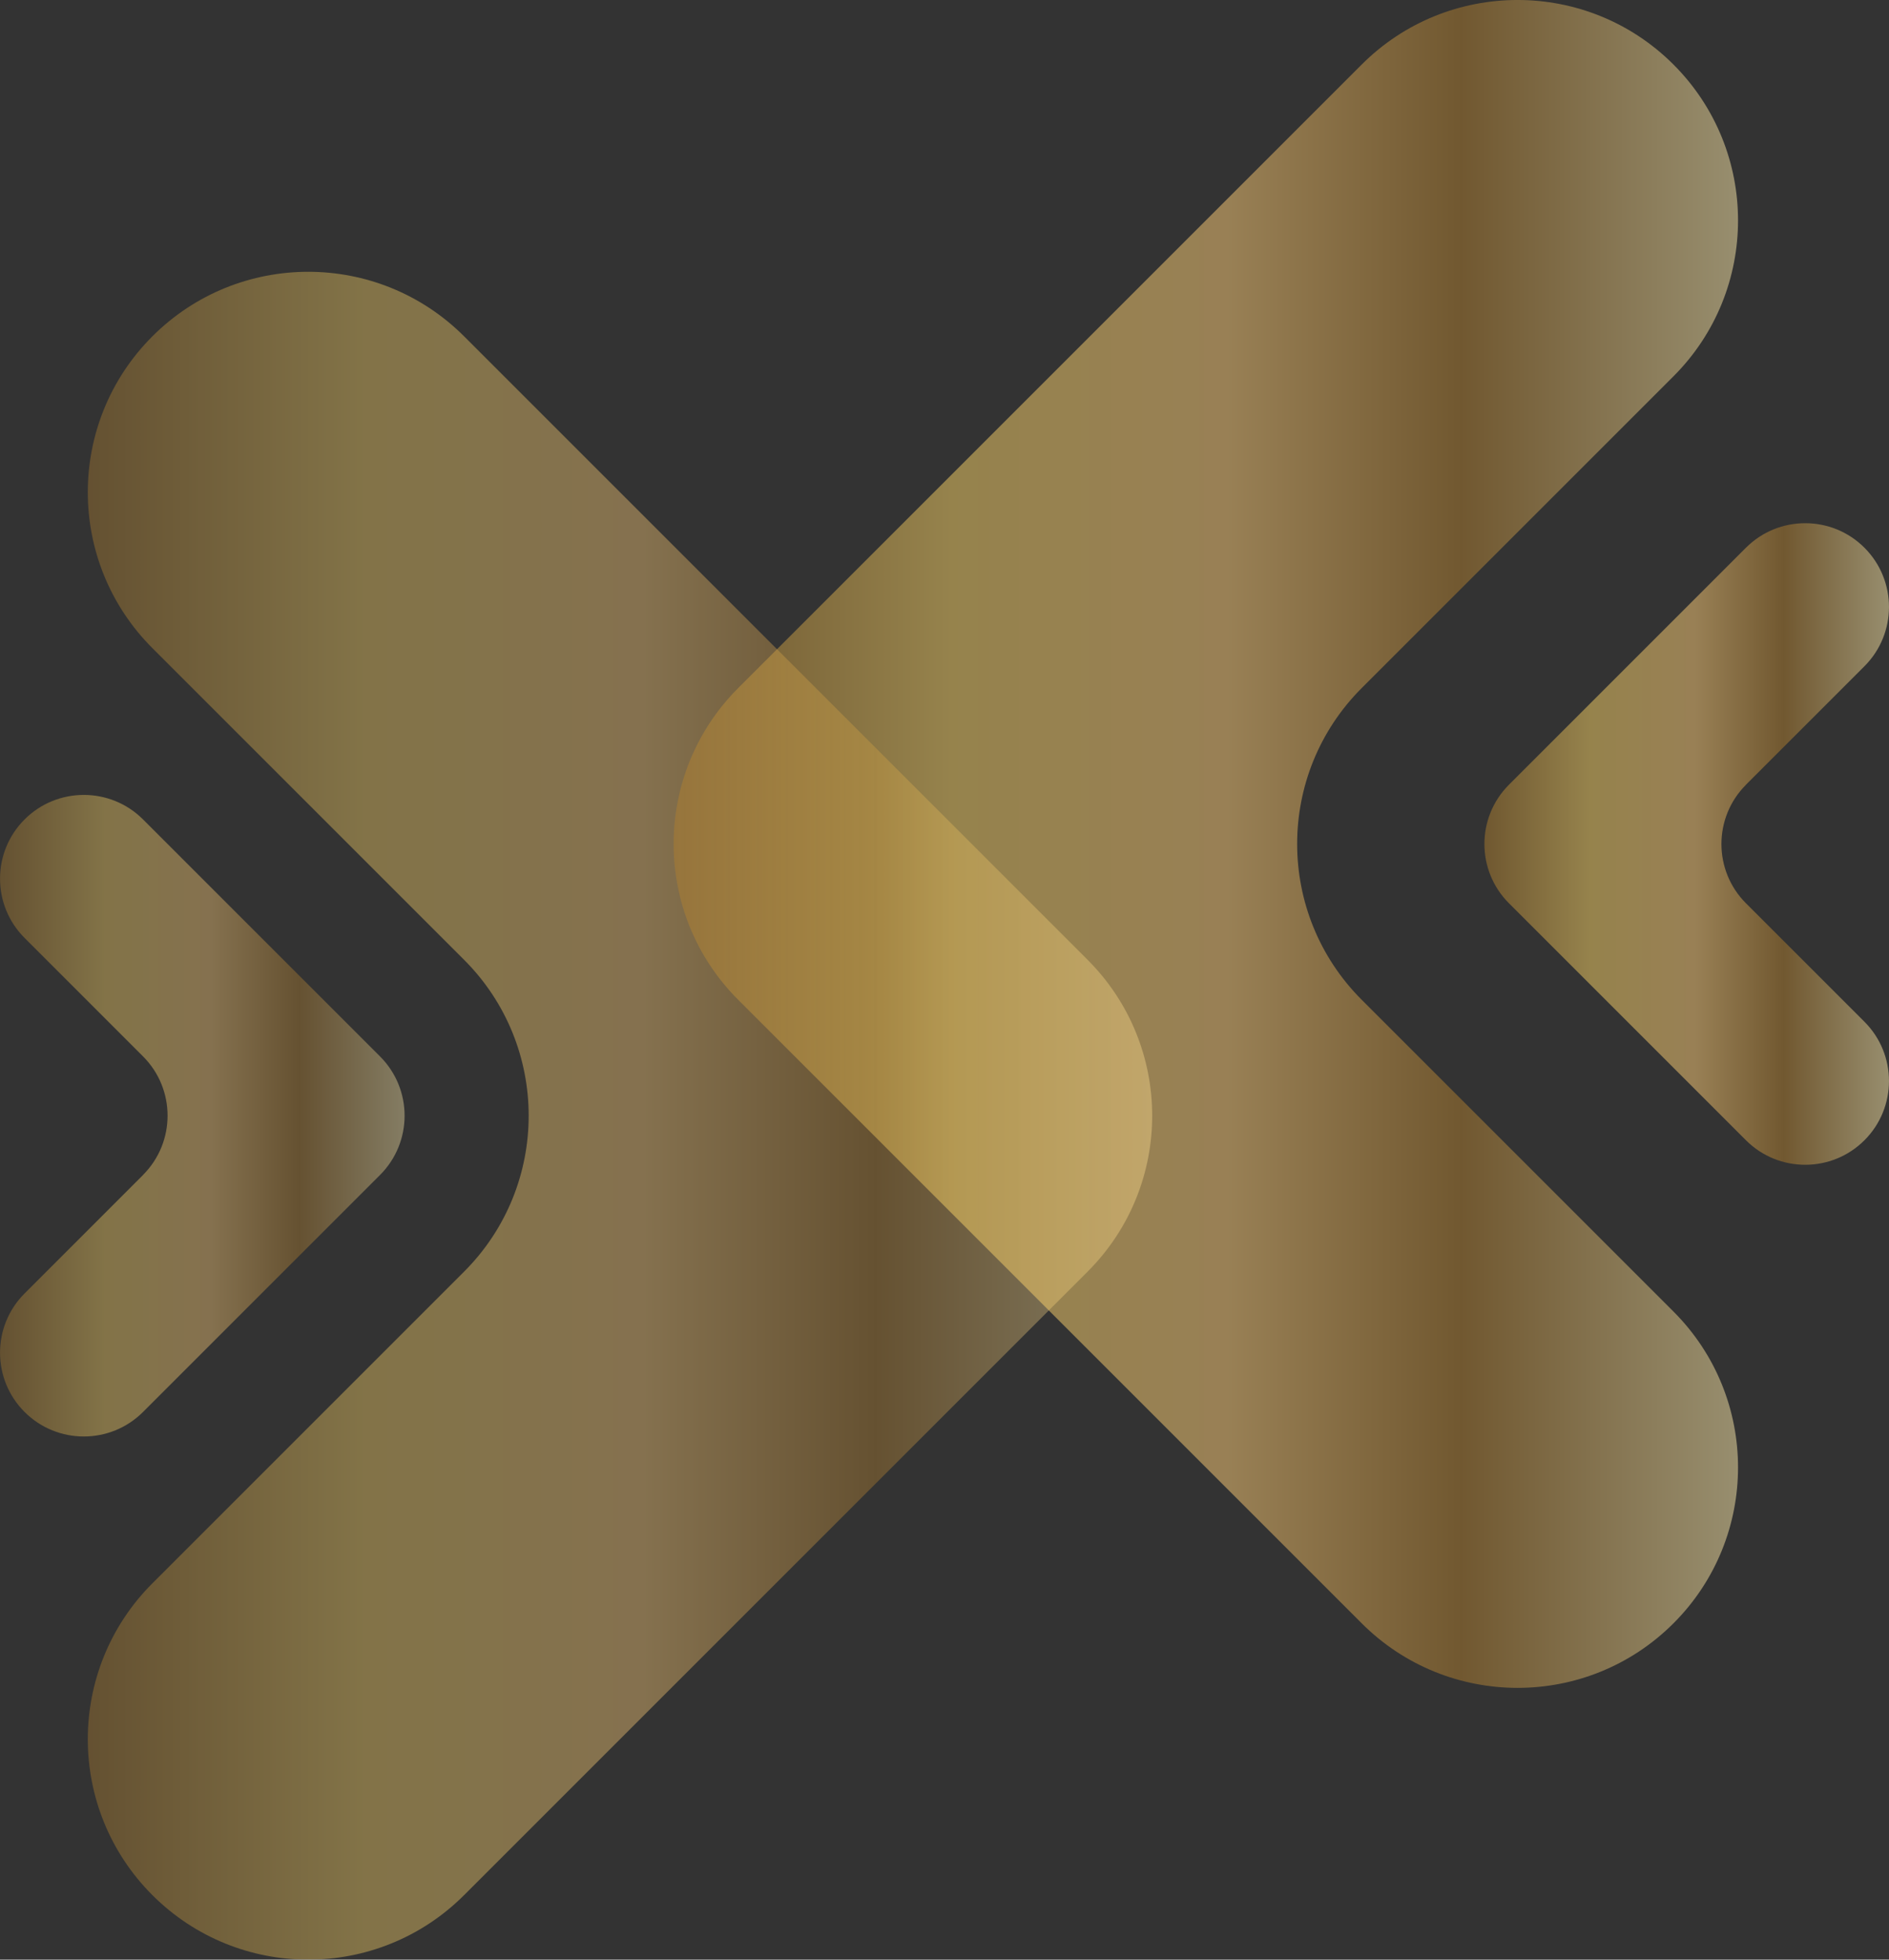 <?xml version="1.0" encoding="UTF-8"?>
<svg id="Layer_2" data-name="Layer 2" xmlns="http://www.w3.org/2000/svg" xmlns:xlink="http://www.w3.org/1999/xlink" viewBox="0 0 437.78 454.16">
  <rect x="0" y="0" width="437.78" height="454.16" fill="#333333" stroke="none"/>
  <defs>
    <style>
      .cls-1 {
        fill: url(#linear-gradient-4);
      }

      .cls-2 {
        fill: url(#linear-gradient-3);
      }

      .cls-3 {
        fill: url(#linear-gradient-2);
      }

      .cls-4 {
        fill: url(#linear-gradient);
      }

      .cls-5 {
        opacity: .4;
      }

      .cls-6 {
        opacity: .5;
      }
    </style>
    <linearGradient id="linear-gradient" x1="0" y1="258.58" x2="93.77" y2="258.58" gradientUnits="userSpaceOnUse">
      <stop offset="0" stop-color="#ad7d2e"/>
      <stop offset=".26" stop-color="#f9d366"/>
      <stop offset=".52" stop-color="#ffce78"/>
      <stop offset=".74" stop-color="#b07e2e"/>
      <stop offset="1" stop-color="#fdeaab"/>
    </linearGradient>
    <linearGradient id="linear-gradient-2" x1="20.35" x2="267.03" xlink:href="#linear-gradient"/>
    <linearGradient id="linear-gradient-3" x1="344.01" y1="195.59" x2="437.78" y2="195.59" xlink:href="#linear-gradient"/>
    <linearGradient id="linear-gradient-4" x1="156.12" y1="195.59" x2="402.79" y2="195.59" xlink:href="#linear-gradient"/>
  </defs>
  <g id="CONTENT">
    <g id="logo">
      <g class="cls-5">
        <path class="cls-4" d="M33.15,272.31l-27.46,27.46c-7.58,7.58-7.58,19.88,0,27.46h0c7.58,7.58,19.88,7.58,27.46,0l54.93-54.93c7.58-7.58,7.58-19.88,0-27.46l-54.93-54.93c-7.58-7.58-19.88-7.58-27.46,0h0c-7.58,7.58-7.58,19.88,0,27.46l27.46,27.46c7.58,7.58,7.58,19.88,0,27.46Z"/>
        <path class="cls-3" d="M107.56,294.7l-72.25,72.25c-19.95,19.95-19.95,52.3,0,72.25h0c19.95,19.95,52.3,19.95,72.25,0l144.5-144.5c19.95-19.95,19.95-52.3,0-72.25L107.56,77.95c-19.95-19.95-52.3-19.95-72.25,0h0c-19.95,19.95-19.95,52.3,0,72.25l72.25,72.25c19.95,19.95,19.95,52.3,0,72.25Z"/>
      </g>
      <g class="cls-6">
        <path class="cls-2" d="M404.63,181.86l27.46-27.46c7.58-7.58,7.58-19.88,0-27.46h0c-7.58-7.58-19.88-7.58-27.46,0l-54.93,54.93c-7.58,7.58-7.58,19.88,0,27.46l54.93,54.93c7.58,7.58,19.88,7.58,27.46,0h0c7.58-7.58,7.58-19.88,0-27.46l-27.46-27.46c-7.58-7.58-7.58-19.88,0-27.46Z"/>
        <path class="cls-1" d="M315.58,159.46l72.25-72.25c19.95-19.95,19.95-52.3,0-72.25h0c-19.95-19.95-52.3-19.95-72.25,0l-144.5,144.5c-19.95,19.95-19.95,52.3,0,72.25l144.5,144.5c19.95,19.95,52.3,19.95,72.25,0h0c19.95-19.95,19.95-52.3,0-72.25l-72.25-72.25c-19.95-19.95-19.95-52.3,0-72.25Z"/>
      </g>
    </g>
  </g>
</svg>
